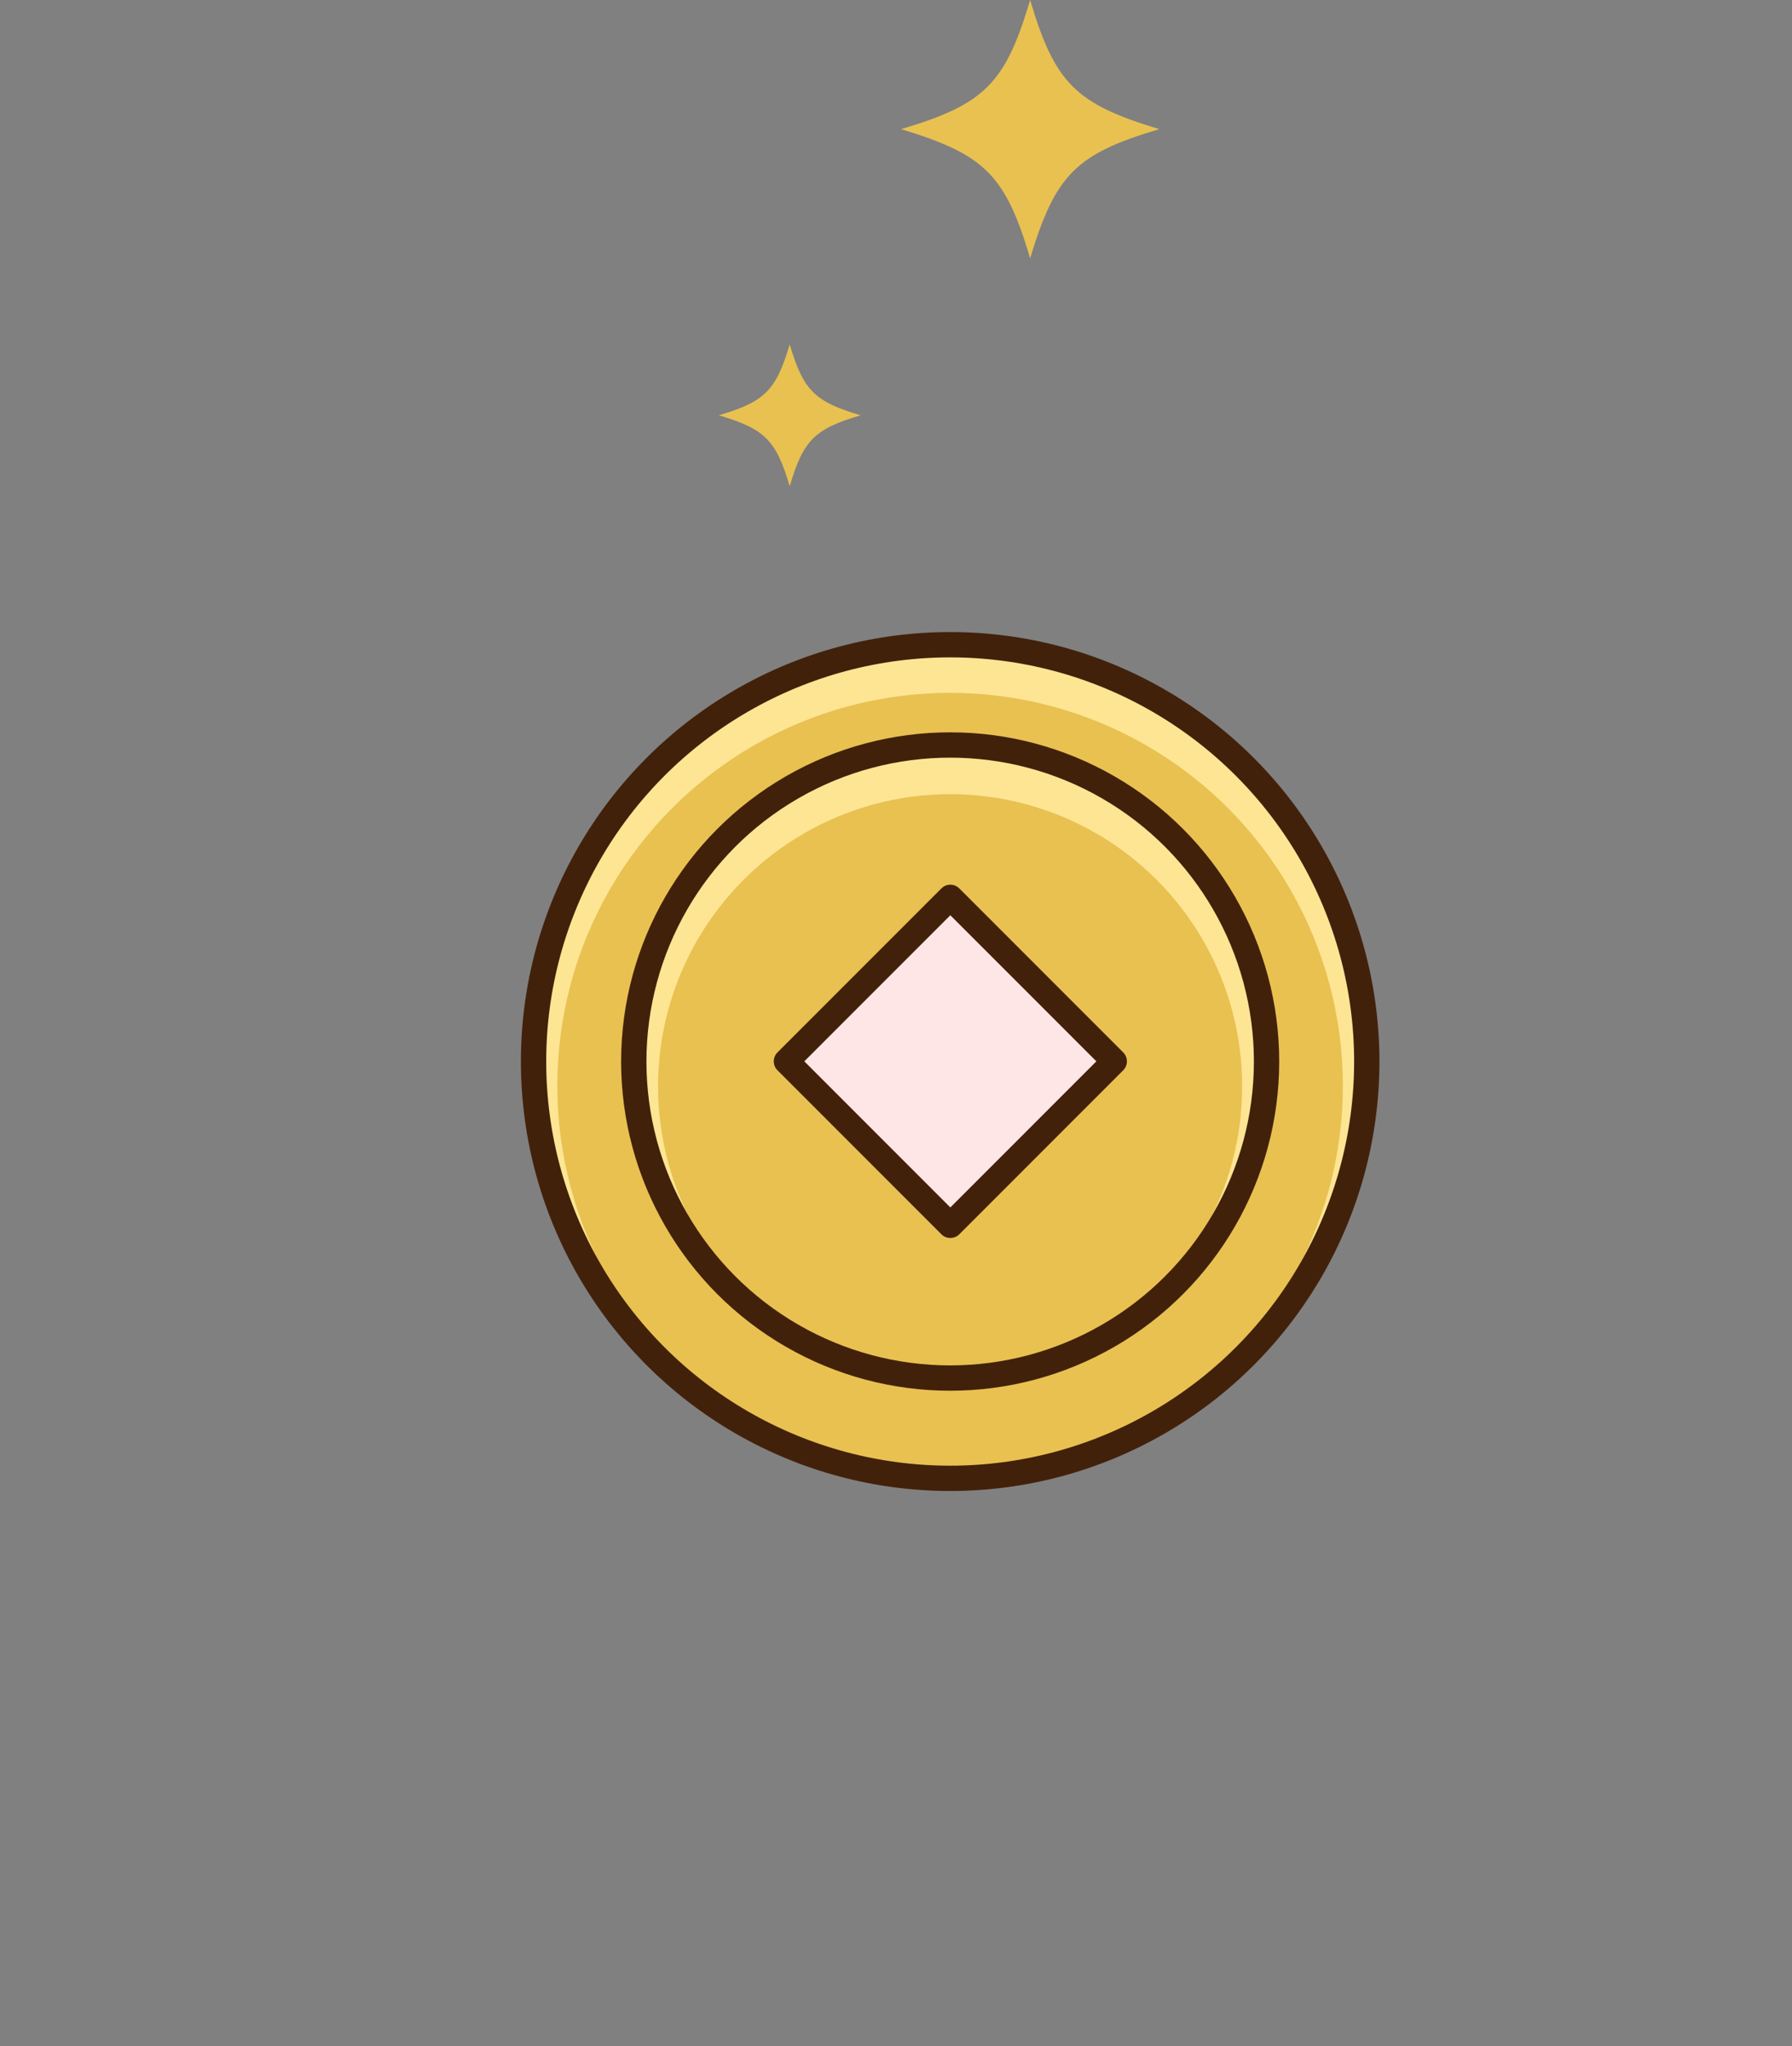 <?xml version="1.0" encoding="utf-8"?>
<!-- Generator: Adobe Illustrator 26.3.1, SVG Export Plug-In . SVG Version: 6.00 Build 0)  -->
<svg version="1.1" id="圖層_1" xmlns="http://www.w3.org/2000/svg" xmlns:xlink="http://www.w3.org/1999/xlink" x="0px" y="0px"
	 viewBox="0 0 354 404" style="enable-background:new 0 0 354 404;" xml:space="preserve">
<rect x="0" y="0" width="354" height="404" fill="#808080" stroke="none"/>
<style type="text/css">
	.st0{fill:#E8C151;}
	.st1{fill:none;}
	.st2{fill:#FDE594;}
	.st3{fill:none;stroke:#42210B;stroke-width:5;stroke-linecap:round;stroke-linejoin:round;stroke-miterlimit:10;}
	.st4{fill:#FFE6E6;stroke:#42210B;stroke-width:5;stroke-linecap:round;stroke-linejoin:round;stroke-miterlimit:10;}
</style>
<path class="st0" d="M229,25.5c-16.5-5-20.6-9-25.5-25.5c-4.9,16.5-9,20.6-25.5,25.5c16.5,5,20.6,9,25.5,25.5
	C208.5,34.5,212.5,30.4,229,25.5z"/>
<path class="st0" d="M170,82c-9.1-2.7-11.3-4.9-14-14c-2.7,9.1-4.9,11.3-14,14c9.1,2.7,11.3,4.9,14,14C158.7,86.9,160.9,84.7,170,82
	z"/>
<rect x="41" y="131.8" class="st1" width="261" height="210.2"/>
<g>
	<g>
		<circle class="st2" cx="187.7" cy="209.6" r="82.3"/>
		
			<ellipse transform="matrix(0.707 -0.707 0.707 0.707 -96.6 195.515)" class="st0" cx="187.7" cy="214.4" rx="77.6" ry="77.6"/>
		<circle class="st3" cx="187.7" cy="209.6" r="82.3"/>
	</g>
	<g>
		<circle class="st2" cx="187.7" cy="209.6" r="62.5"/>
		
			<ellipse transform="matrix(0.226 -0.974 0.974 0.226 -63.555 348.871)" class="st0" cx="187.7" cy="214.4" rx="57.7" ry="57.7"/>
		<circle class="st3" cx="187.7" cy="209.6" r="62.5"/>
	</g>
	
		<rect x="164.8" y="186.7" transform="matrix(0.707 0.707 -0.707 0.707 203.218 -71.327)" class="st4" width="45.8" height="45.8"/>
</g>
</svg>
